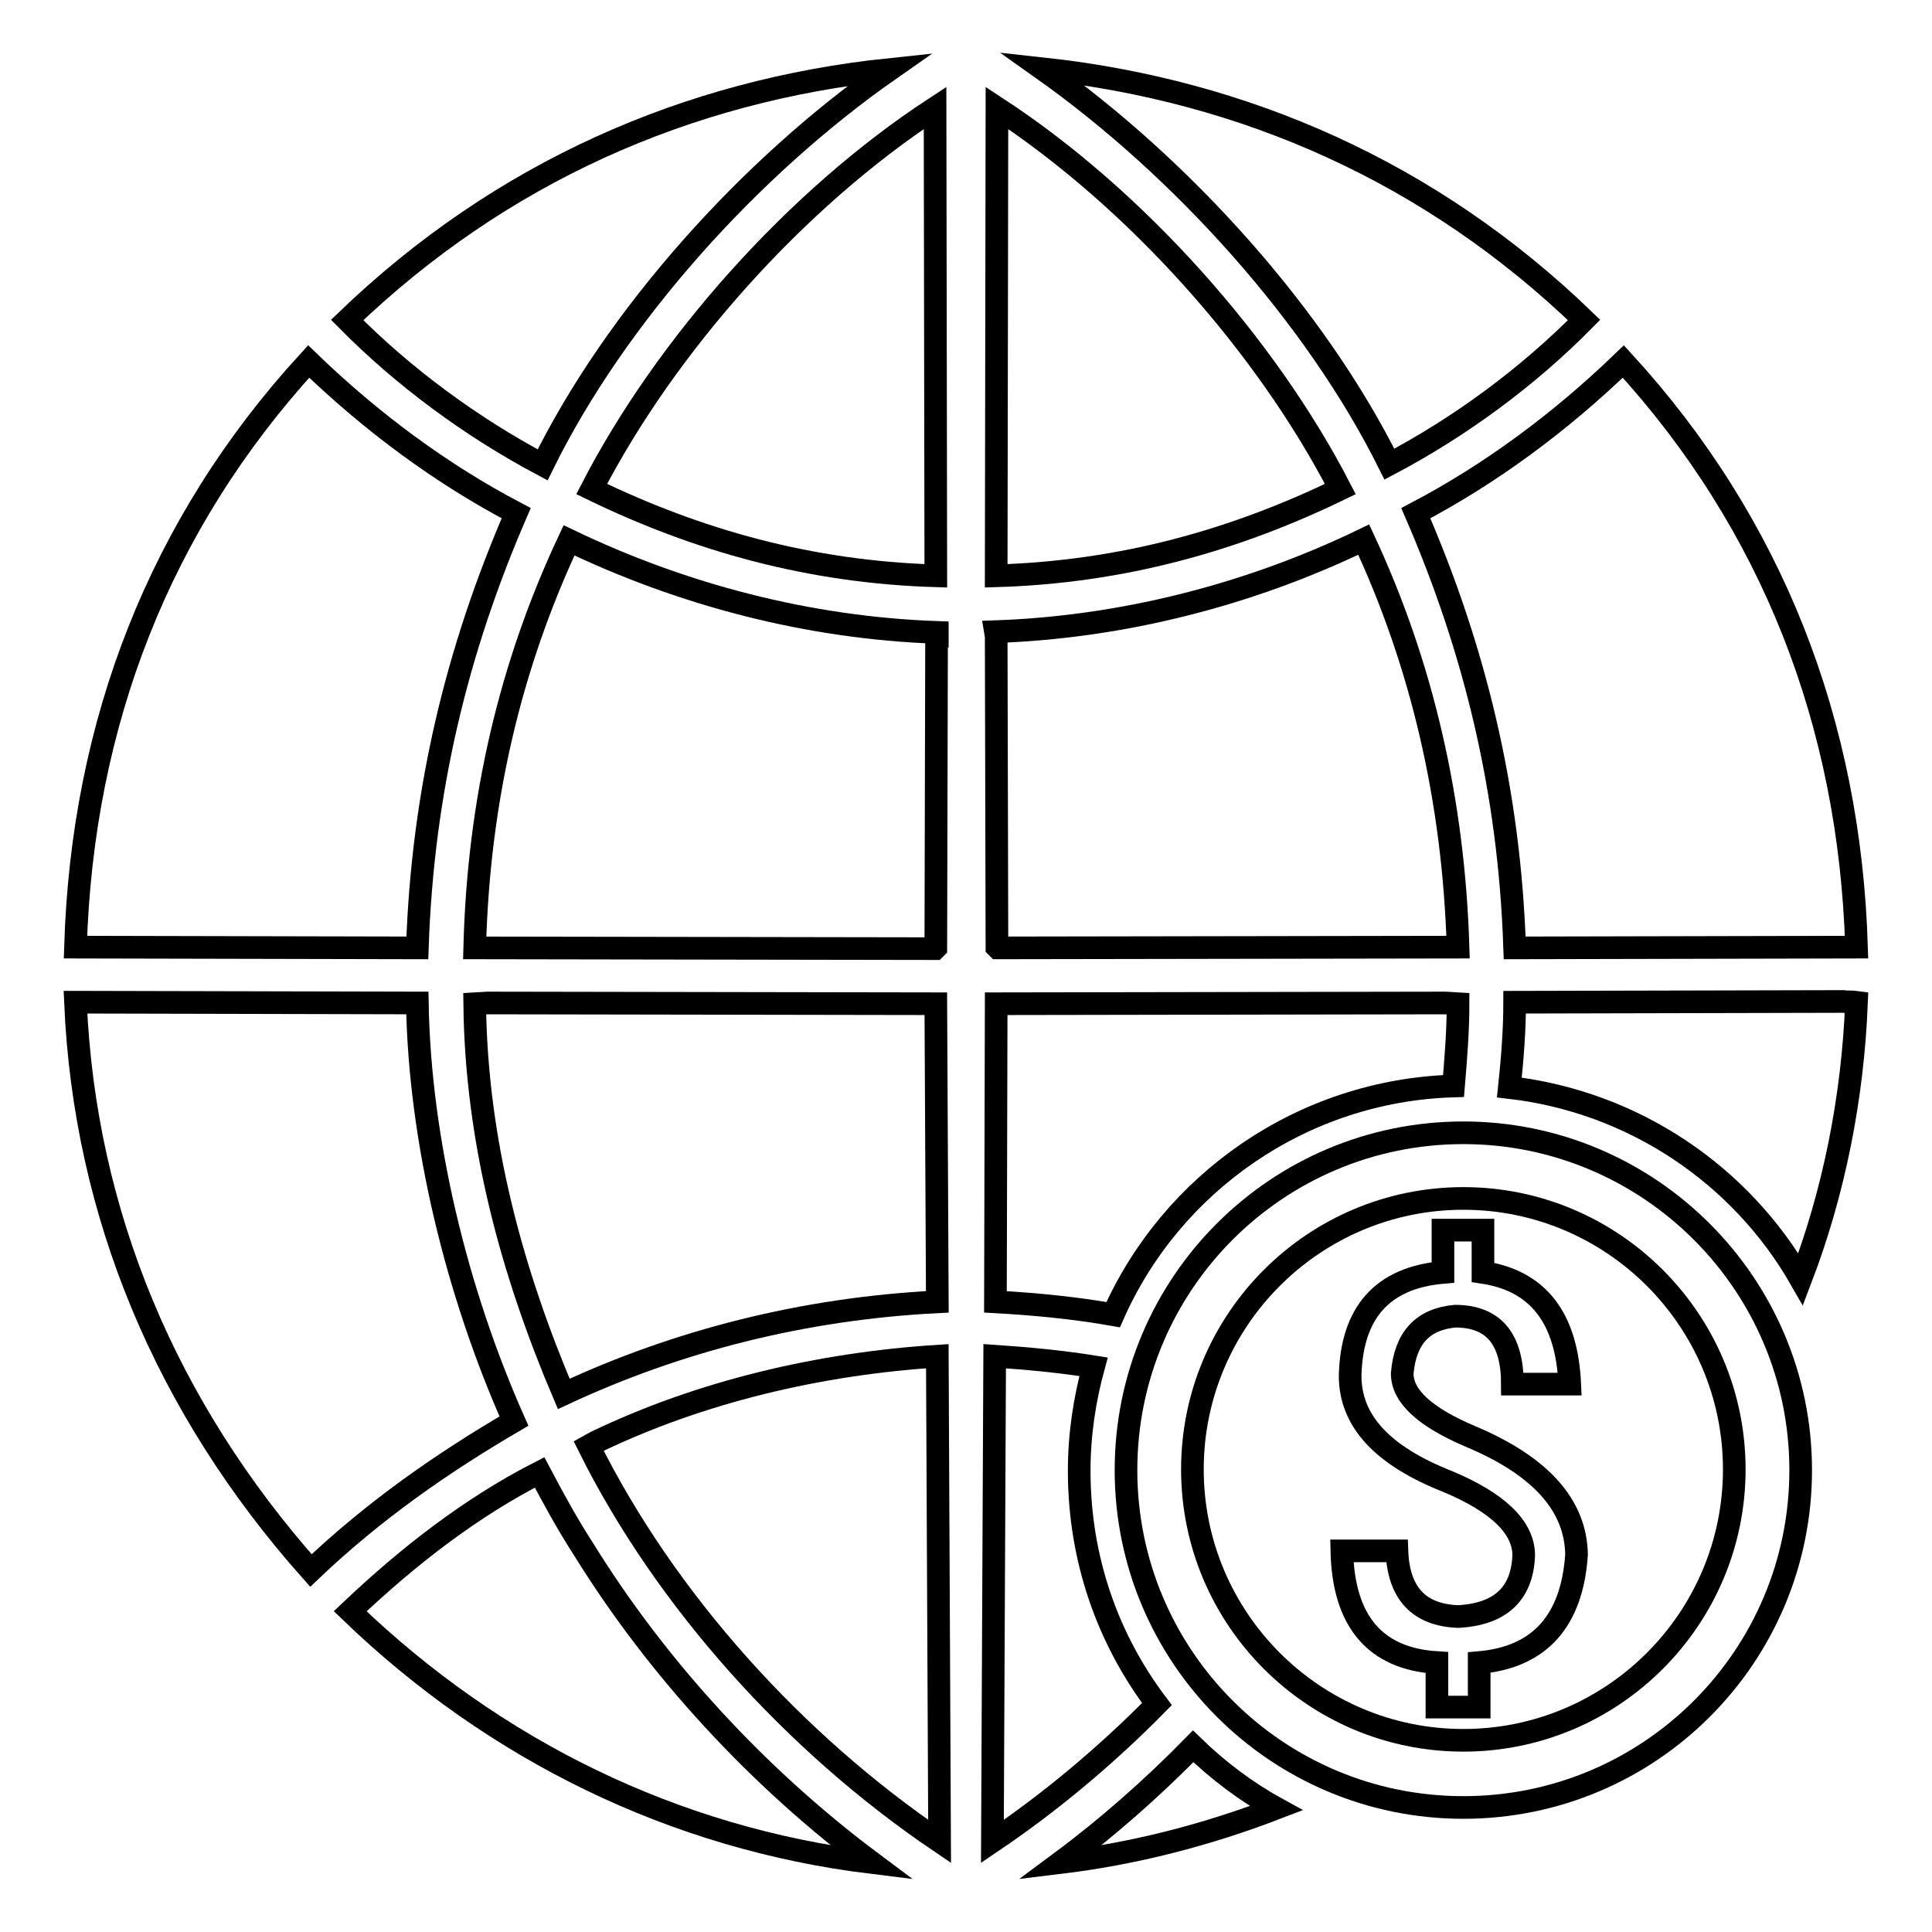 <?xml version="1.0" encoding="utf-8"?>
<!-- Svg Vector Icons : http://www.onlinewebfonts.com/icon -->
<!DOCTYPE svg PUBLIC "-//W3C//DTD SVG 1.1//EN" "http://www.w3.org/Graphics/SVG/1.1/DTD/svg11.dtd">
<svg version="1.1" xmlns="http://www.w3.org/2000/svg" xmlns:xlink="http://www.w3.org/1999/xlink" x="0px" y="0px" viewBox="0 0 256 256" enable-background="new 0 0 256 256" xml:space="preserve">
<g><g><path stroke-width="3" fill-opacity="0" stroke="#000000"  d="M117.9,9.2c-18.6,13-36.3,32.7-46,52.4C62.5,56.6,53.5,50,46,42.4C66.4,22.8,91.1,12,117.9,9.2z"/><path stroke-width="3" fill-opacity="0" stroke="#000000"  d="M40.9,47.9C49.3,56,58.5,62.8,68.4,68c-7.8,18-12.4,36.7-13.1,57.6L10,125.5C10.9,95.8,21.2,69.4,40.9,47.9z"/><path stroke-width="3" fill-opacity="0" stroke="#000000"  d="M10,132.8c0.6,0,1.2,0,1.8,0l43.5,0.1c0.3,18.2,5.2,38.3,12.8,55.4c-9.4,5.5-18.5,11.8-26.9,19.8C22,186.5,11.2,160.8,10,132.8z"/><path stroke-width="3" fill-opacity="0" stroke="#000000"  d="M46.4,213.5c7.8-7.4,16.1-13.8,25.1-18.4c1.9,3.6,3.7,6.9,5.9,10.3c9.8,15.8,23.1,30.2,38.1,41.4C89.4,243.6,65.6,232,46.4,213.5z"/><path stroke-width="3" fill-opacity="0" stroke="#000000"  d="M124.5,244c-19.2-13-36.3-31.9-46.5-52.4l0.9-0.5c13.9-6.7,29.7-10.4,45.3-11.4L124.5,244z"/><path stroke-width="3" fill-opacity="0" stroke="#000000"  d="M74.7,184.7c-6.8-16-11.6-33.3-11.8-51.7l1.7-0.1L124,133l0.2,39.5C106.4,173.4,89.7,177.7,74.7,184.7z"/><path stroke-width="3" fill-opacity="0" stroke="#000000"  d="M124.1,84.3l-0.1,41.3l-0.1,0.1l-61-0.1c0.5-19.5,4.7-37.4,12.5-54c15,7.2,31.7,11.6,48.8,12.2V84.3z"/><path stroke-width="3" fill-opacity="0" stroke="#000000"  d="M124,76.3c-16.7-0.5-31.6-4.7-45.6-11.5c9.8-19,27-38.4,45.5-50.5L124,76.3z"/><path stroke-width="3" fill-opacity="0" stroke="#000000"  d="M209.9,42.4c-7.5,7.6-16.5,14.2-25.8,19.1c-9.8-19.7-27.5-39.3-46-52.4C164.9,12,189.6,22.8,209.9,42.4z"/><path stroke-width="3" fill-opacity="0" stroke="#000000"  d="M246,125.5l-45.3,0.1C200,104.7,195.4,86,187.6,68c9.9-5.2,19.1-12,27.5-20.1C234.8,69.4,245.1,95.8,246,125.5z"/><path stroke-width="3" fill-opacity="0" stroke="#000000"  d="M246,132.8c-0.5,12.7-3,25.2-7.4,36.7c-7.9-13.8-22.1-23.5-38.6-25.4c0.4-3.8,0.7-7.6,0.7-11.3l43.5-0.1C244.8,132.8,245.3,132.7,246,132.8z"/><path stroke-width="3" fill-opacity="0" stroke="#000000"  d="M169.1,239.6c-9.1,3.5-18.7,6-28.6,7.2c6.2-4.6,12.1-9.8,17.6-15.4C161.4,234.6,165.1,237.4,169.1,239.6z"/><path stroke-width="3" fill-opacity="0" stroke="#000000"  d="M153.3,225.8c-6.7,6.8-14.1,13-21.8,18.2l0.3-64.3c4.4,0.3,8.7,0.7,13.1,1.4c-1.2,4.4-1.9,9-1.9,13.8C143,206.6,146.8,217.2,153.3,225.8z"/><path stroke-width="3" fill-opacity="0" stroke="#000000"  d="M193.2,133c0,3.7-0.3,7.3-0.6,10.9c-20.1,0.6-37.4,12.9-45.1,30.3c-5.1-0.9-10.3-1.4-15.6-1.7L132,133l59.5-0.1L193.2,133z"/><path stroke-width="3" fill-opacity="0" stroke="#000000"  d="M131.9,83.7c17.1-0.6,33.9-5,48.8-12.2c7.7,16.5,11.9,34.5,12.5,54l-61,0.1l-0.1-0.1L132,84.3L131.9,83.7L131.9,83.7z"/><path stroke-width="3" fill-opacity="0" stroke="#000000"  d="M132.1,14.3c18.5,12.1,35.7,31.5,45.5,50.5c-14,6.8-28.9,11-45.6,11.5L132.1,14.3z"/><path stroke-width="3" fill-opacity="0" stroke="#000000"  d="M193.9,150.1c-24.7,0-44.7,20-44.7,44.7s20,44.7,44.7,44.7c24.7,0,44.7-20,44.7-44.7S218.5,150.1,193.9,150.1z M193.9,230.6c-19.8,0-35.9-16.1-35.9-35.9s16.1-35.9,35.9-35.9s35.9,16.1,35.9,35.9S213.7,230.6,193.9,230.6z"/><path stroke-width="3" fill-opacity="0" stroke="#000000"  d="M195,190.4c-6.2-2.6-9.2-5.4-9.2-8.4c0.4-4.7,2.7-7.2,7-7.6c5.1,0,7.6,3,7.6,9h7.6c-0.4-8.8-4.2-13.7-11.5-14.8V163h-5.3v5.6c-8,0.7-12.1,5.3-12.3,13.7c0,6,4.3,10.6,12.9,14c6.7,2.8,10.1,6.1,10.1,9.8c-0.2,5.1-3.1,7.8-8.7,8.1c-5.2-0.2-7.9-3.1-8.1-8.7h-7.3c0.2,9.3,4.4,14.3,12.6,14.8v5.9h5.6v-5.9c8-0.7,12.3-5.5,12.9-14.3C208.8,199.5,204.2,194.3,195,190.4z"/></g></g>
</svg>